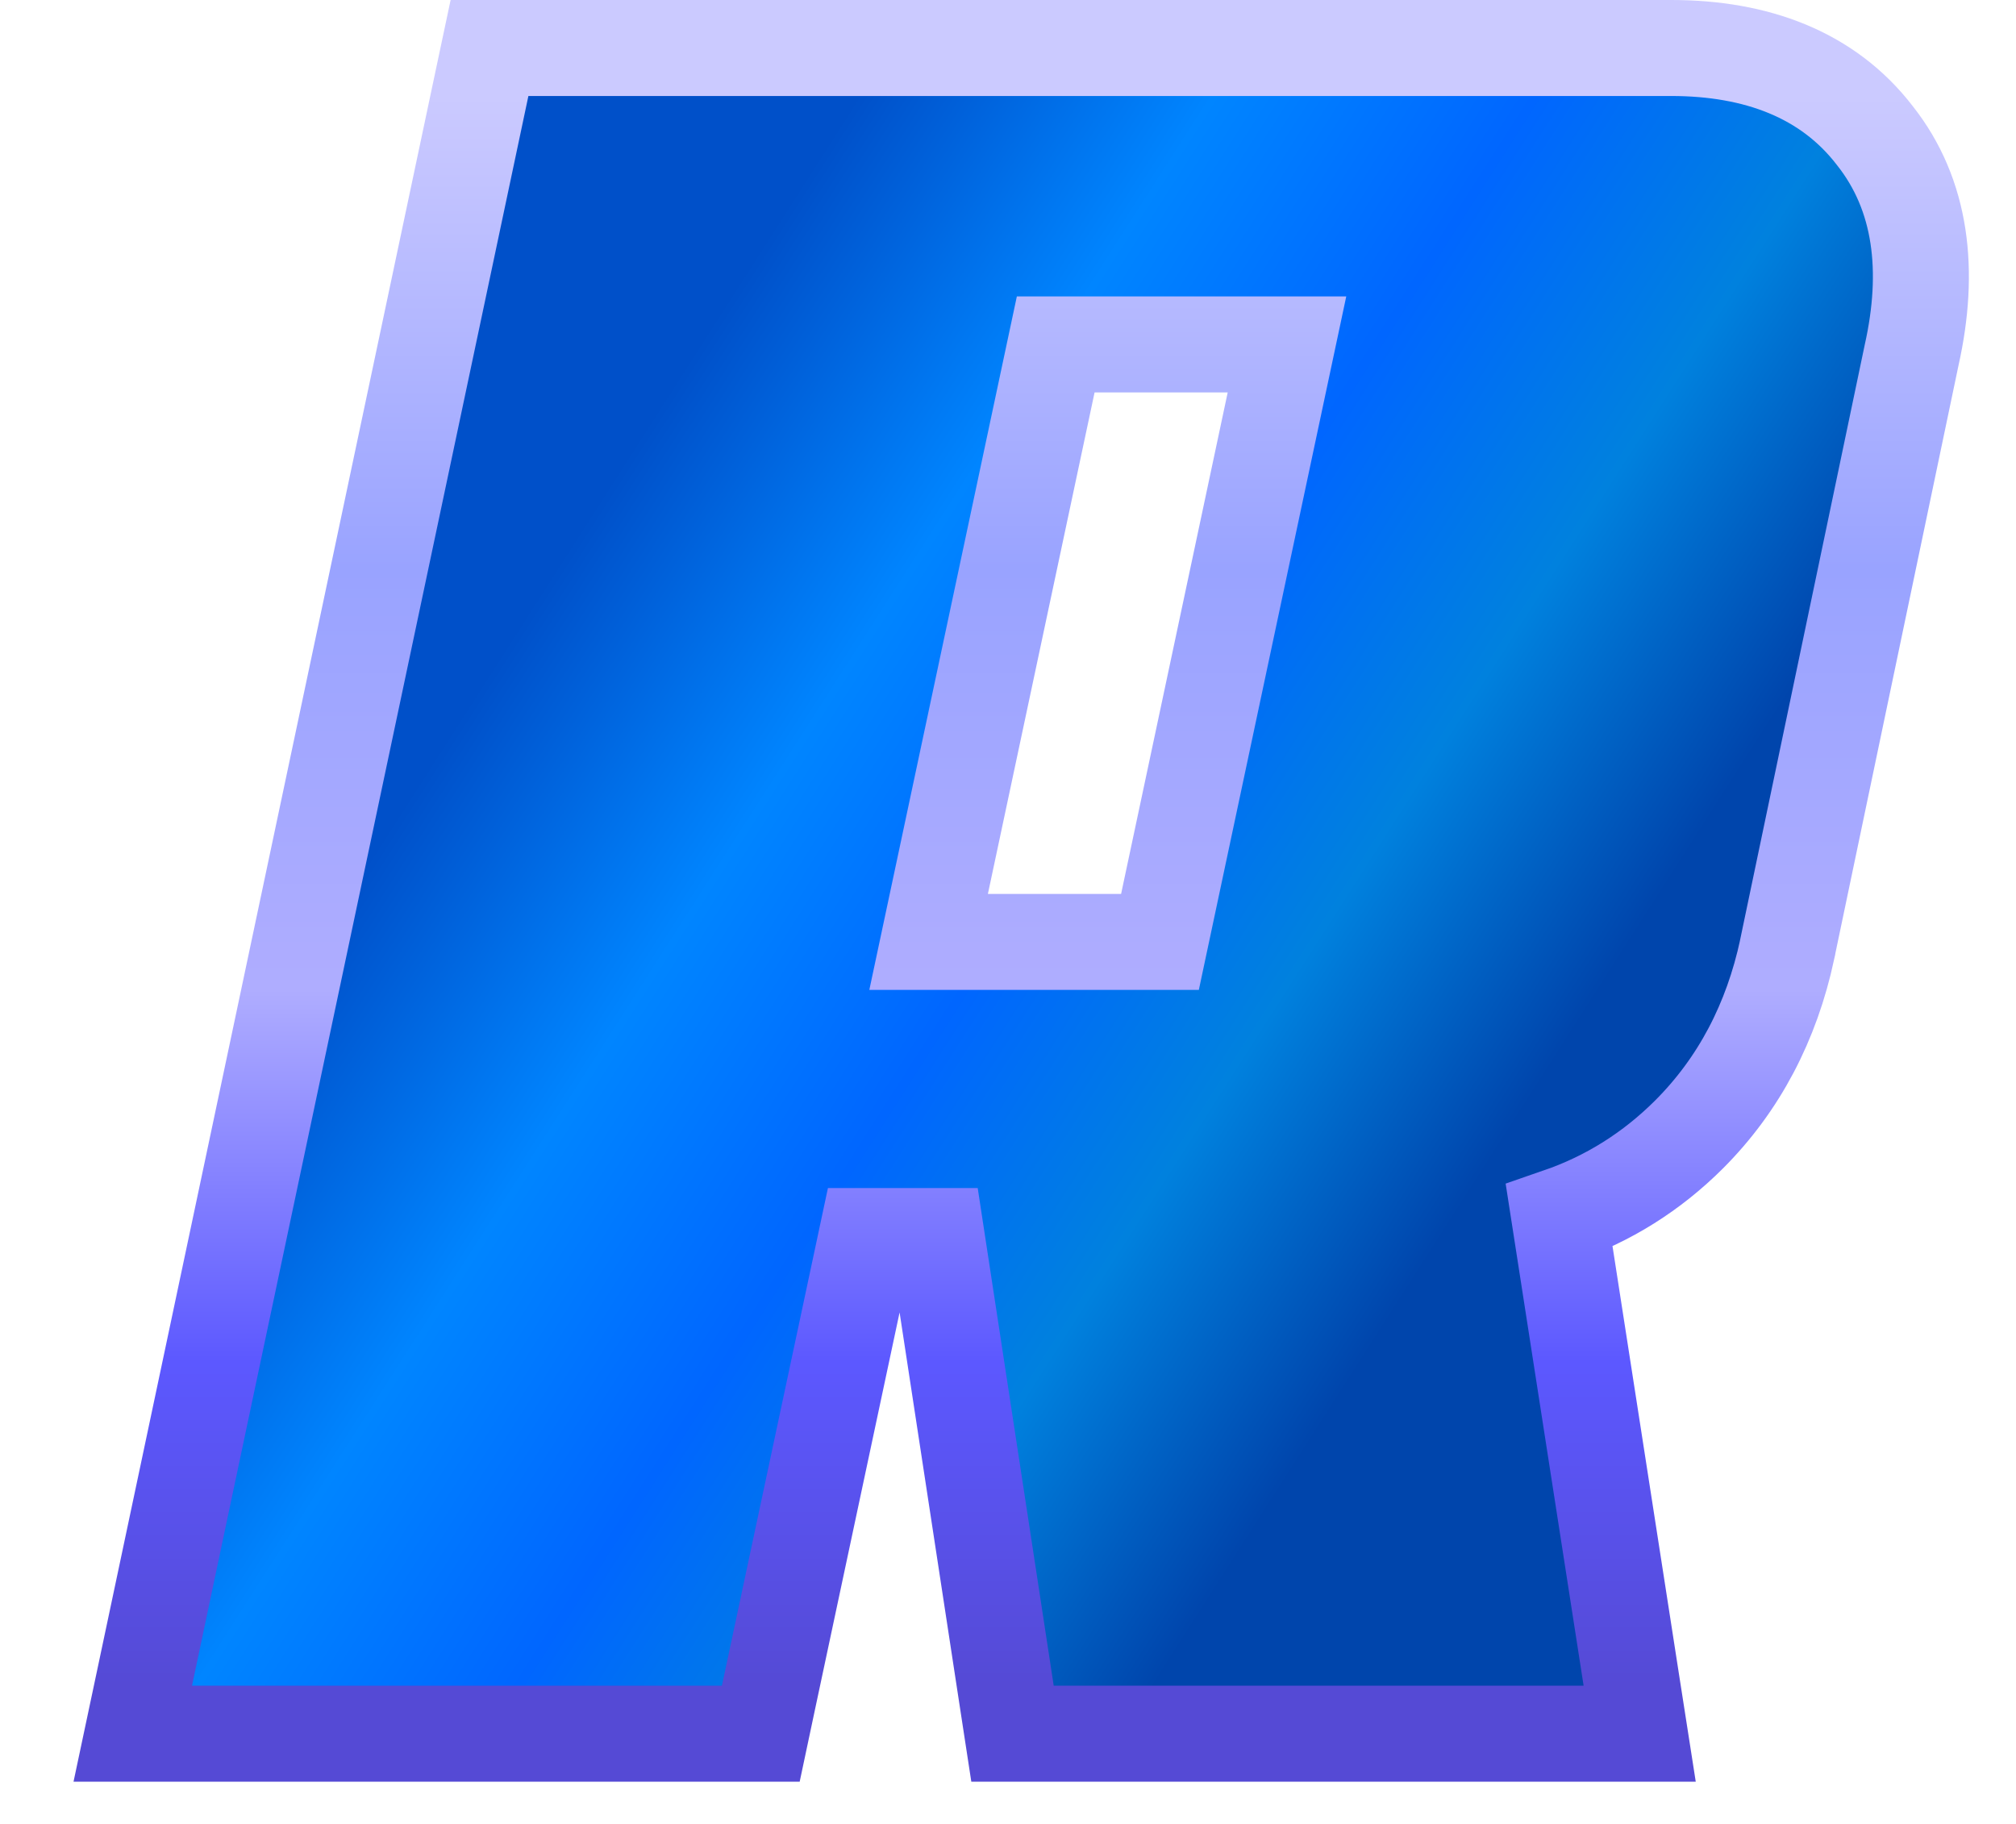 <svg width="21" height="19" viewBox="0 0 21 19" fill="none" xmlns="http://www.w3.org/2000/svg">
<path d="M16.496 18.06H17.08L16.99 17.483L16.242 12.666C16.752 12.49 17.205 12.206 17.594 11.818C18.116 11.296 18.454 10.647 18.617 9.889L18.617 9.886L19.913 3.698C20.108 2.825 20.02 2.032 19.53 1.413C19.041 0.776 18.296 0.5 17.408 0.5H5.504H5.099L5.015 0.896L1.511 17.456L1.383 18.06H2H7.52H7.925L8.009 17.664L9.029 12.876H9.755L10.482 17.636L10.547 18.06H10.976H16.496ZM13.406 3.588L12.083 9.812H9.673L10.997 3.588H13.406Z" fill="url(#paint0_linear_21185_83052)" stroke="url(#paint1_linear_21185_83052)"/>
<defs>
<linearGradient id="paint0_linear_21185_83052" x1="8.889" y1="1.06" x2="18.609" y2="7.279" gradientUnits="userSpaceOnUse">
<stop stop-color="#0050C9"/>
<stop offset="0.271" stop-color="#0085FF"/>
<stop offset="0.516" stop-color="#0066FF"/>
<stop offset="0.76" stop-color="#0081DE"/>
<stop offset="1" stop-color="#0045AC"/>
</linearGradient>
<linearGradient id="paint1_linear_21185_83052" x1="10.755" y1="1" x2="10.755" y2="17.56" gradientUnits="userSpaceOnUse">
<stop stop-color="#CBCAFF"/>
<stop offset="0.297" stop-color="#99A3FF"/>
<stop offset="0.562" stop-color="#AFADFF"/>
<stop offset="0.797" stop-color="#5C58FF"/>
<stop offset="1" stop-color="#554AD5"/>
</linearGradient>
</defs>
</svg>
